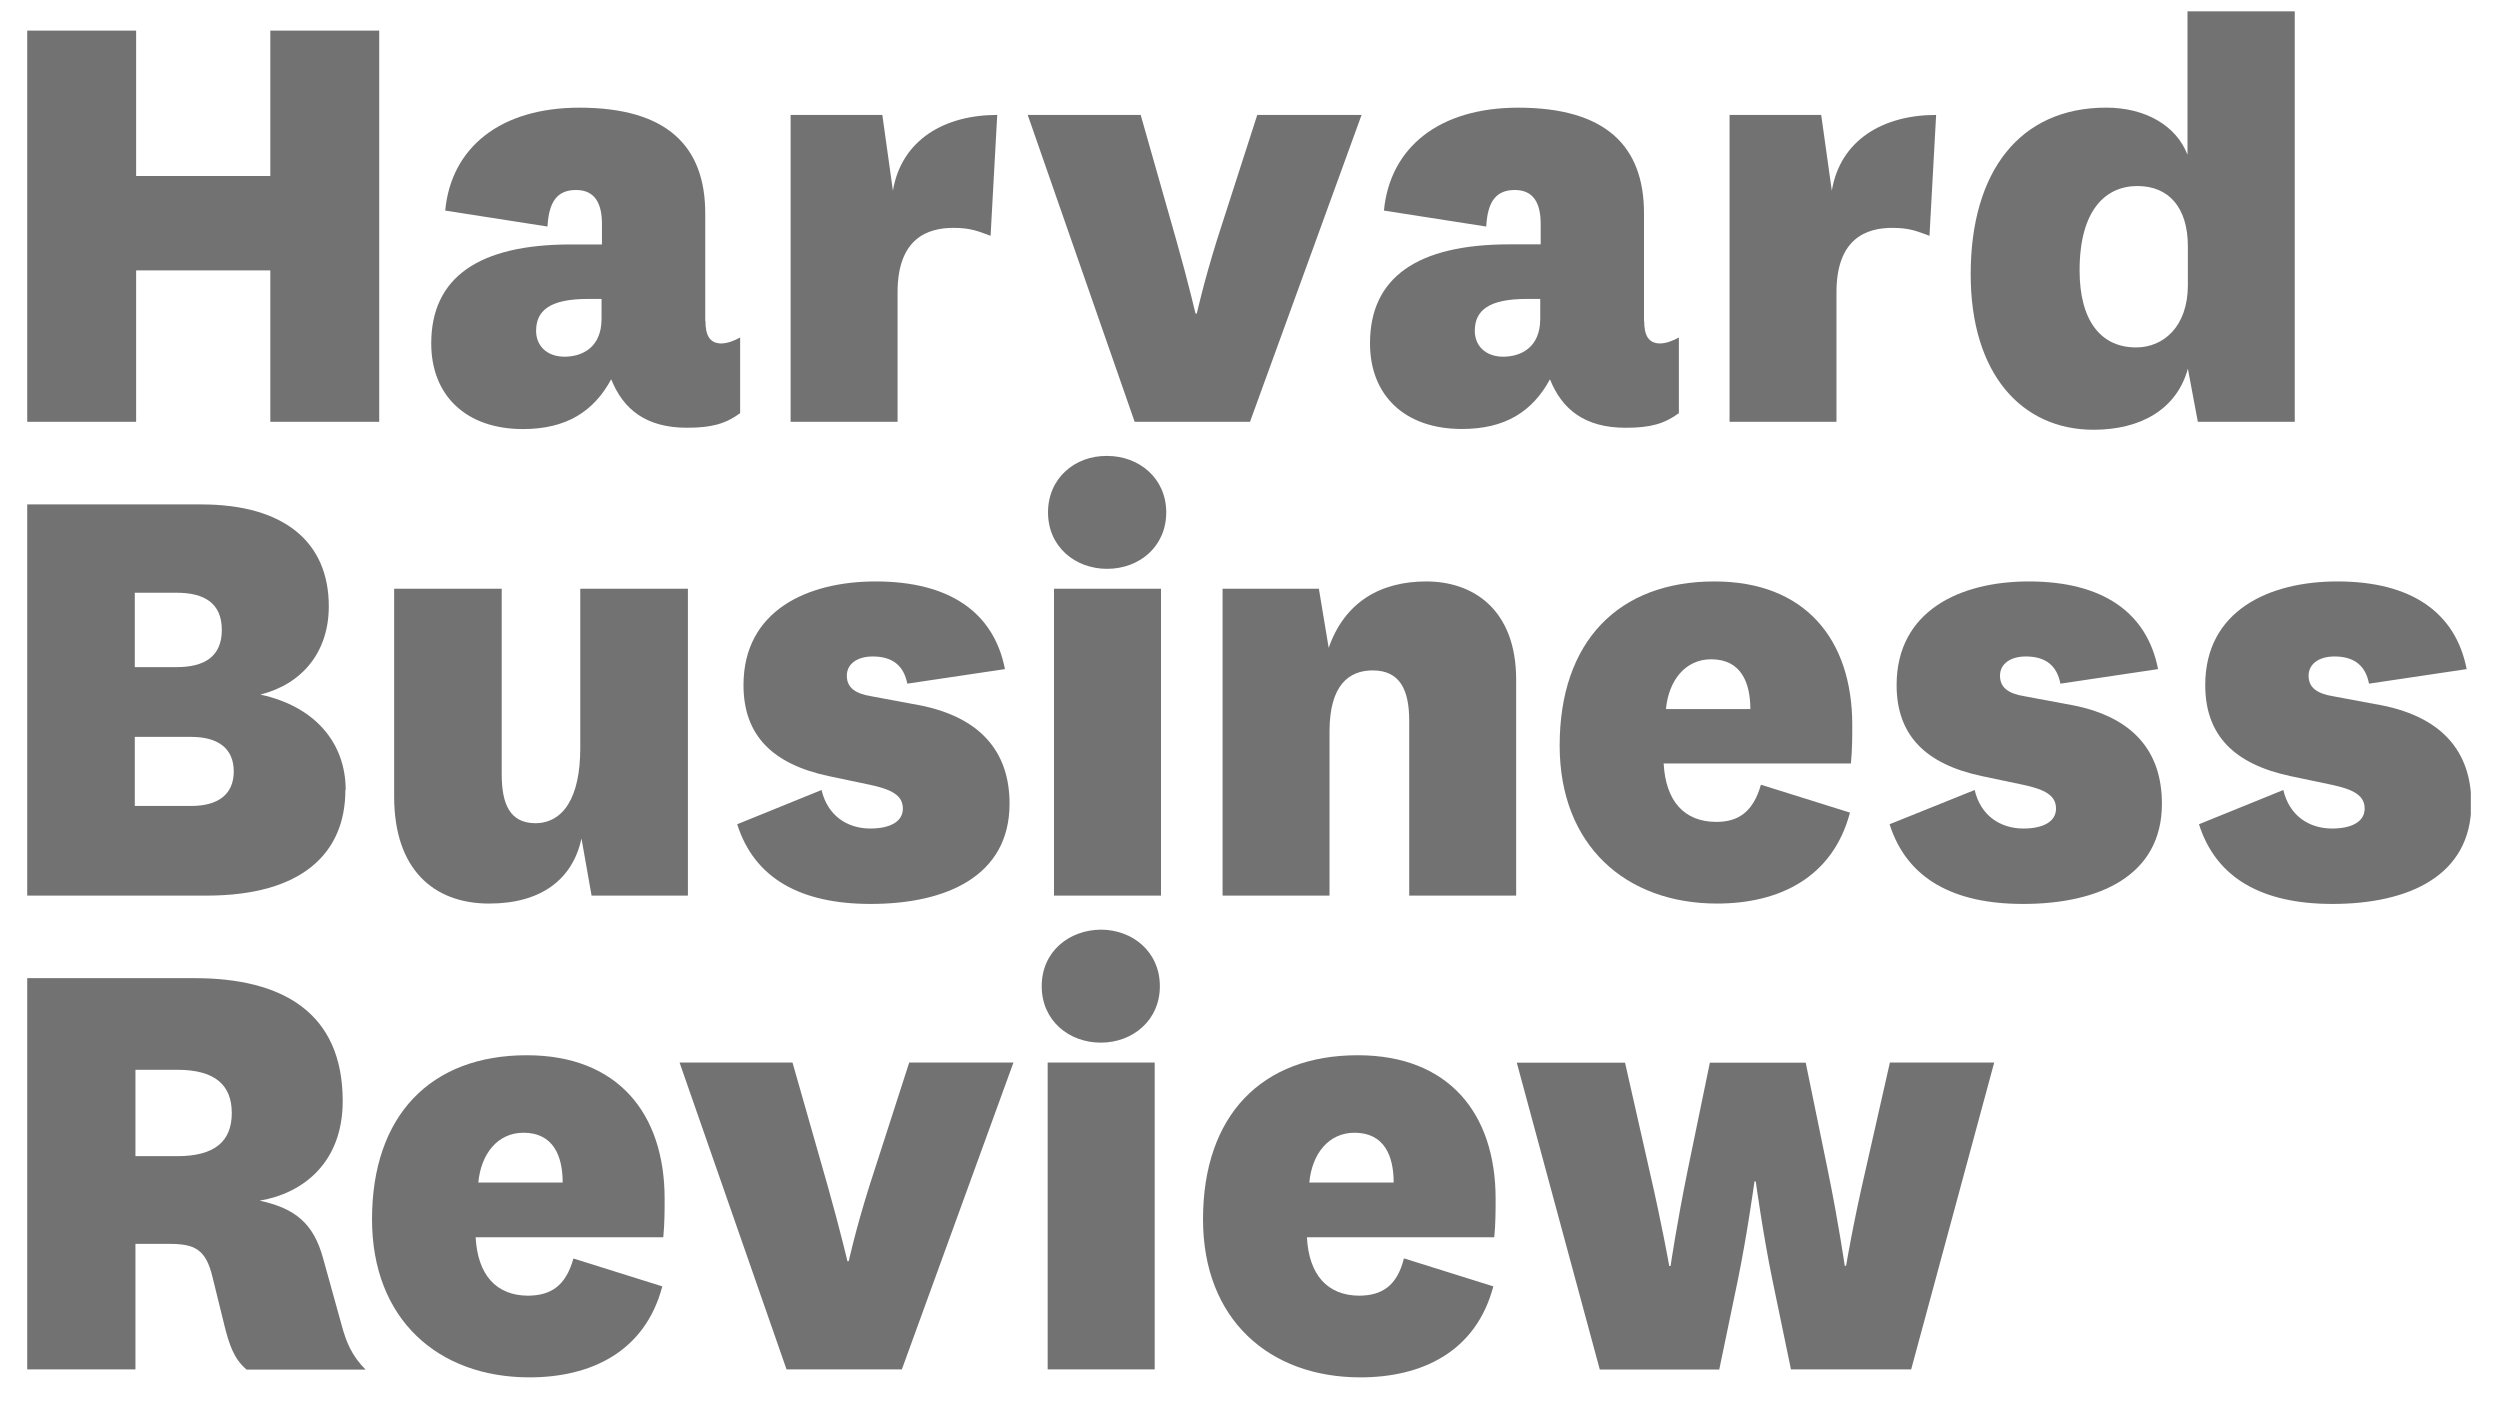 <svg width="73" height="41" viewBox="0 0 73 41" fill="none" xmlns="http://www.w3.org/2000/svg">
<g clip-path="url(#clip0_914_9586)">
<path d="M10.085 23.068C10.085 24.911 8.824 26.152 6.031 26.152H0.795V14.729H5.876C8.3 14.729 9.601 15.829 9.601 17.703C9.601 19.041 8.825 19.973 7.603 20.282C9.212 20.63 10.094 21.705 10.094 23.068H10.085ZM3.936 19.48H5.158C5.973 19.48 6.477 19.17 6.477 18.393C6.477 17.617 5.973 17.308 5.158 17.308H3.936V19.48ZM3.936 23.534H5.585C6.38 23.534 6.826 23.185 6.826 22.525C6.826 21.865 6.38 21.517 5.585 21.517H3.936V23.534V23.534Z" fill="#727272"/>
<path d="M16.979 24.483C16.726 25.666 15.814 26.384 14.283 26.384C12.653 26.384 11.509 25.376 11.509 23.261V17.191H14.65V22.603C14.65 23.503 14.9 24.028 15.625 24.038C16.439 24.038 16.944 23.3 16.944 21.846V17.191H20.087V26.152H17.274L16.979 24.483Z" fill="#727272"/>
<path d="M23.989 23.068C24.165 23.818 24.739 24.193 25.414 24.193C25.977 24.193 26.364 23.999 26.364 23.611C26.364 23.224 26.035 23.05 25.395 22.914L24.192 22.661C22.564 22.312 21.71 21.478 21.71 20.004C21.71 17.831 23.572 16.978 25.57 16.978C27.722 16.978 29.02 17.878 29.345 19.538L26.493 19.963C26.395 19.459 26.086 19.169 25.484 19.169C25.037 19.169 24.727 19.381 24.727 19.731C24.727 20.081 24.977 20.256 25.452 20.332L26.654 20.557C28.633 20.882 29.479 21.957 29.479 23.468C29.479 25.58 27.635 26.395 25.424 26.395C23.387 26.395 22.03 25.658 21.526 24.068L23.989 23.068Z" fill="#727272"/>
<path d="M32.329 13.313C33.26 13.313 34.054 13.963 34.054 14.961C34.054 15.969 33.259 16.61 32.328 16.61C31.398 16.61 30.602 15.969 30.602 14.961C30.603 13.955 31.394 13.305 32.319 13.313H32.329ZM33.901 17.191V26.152H30.777V17.191H33.901Z" fill="#727272"/>
<path d="M38.798 18.917C39.262 17.58 40.31 16.978 41.647 16.978C43.025 16.978 44.272 17.803 44.272 19.848V26.152H41.149V21.05C41.149 20.14 40.877 19.576 40.082 19.576C39.404 19.576 38.822 19.985 38.822 21.361V26.152H35.699V17.191H38.511L38.798 18.917Z" fill="#727272"/>
<path d="M51.419 22.914L54.019 23.728C53.513 25.647 51.923 26.384 50.139 26.384C47.481 26.384 45.542 24.697 45.542 21.768C45.542 18.742 47.248 16.978 50.061 16.978C52.719 16.978 54.086 18.678 54.086 21.168C54.086 21.493 54.086 21.885 54.047 22.293H48.579C48.637 23.393 49.179 23.993 50.104 23.999C50.76 24.005 51.194 23.705 51.419 22.914H51.419ZM51.11 20.705C51.11 19.929 50.838 19.251 49.965 19.251C49.209 19.251 48.724 19.87 48.646 20.705H51.11Z" fill="#727272"/>
<path d="M57.66 23.068C57.835 23.818 58.41 24.193 59.085 24.193C59.648 24.193 60.036 23.999 60.036 23.611C60.036 23.224 59.707 23.05 59.066 22.914L57.864 22.661C56.234 22.312 55.381 21.478 55.381 20.004C55.381 17.831 57.243 16.978 59.241 16.978C61.393 16.978 62.691 17.878 63.016 19.538L60.164 19.963C60.067 19.459 59.757 19.169 59.155 19.169C58.709 19.169 58.4 19.381 58.4 19.731C58.4 20.081 58.65 20.256 59.125 20.332L60.328 20.557C62.306 20.882 63.128 21.957 63.128 23.468C63.128 25.58 61.285 26.395 59.074 26.395C57.038 26.395 55.681 25.658 55.176 24.068L57.66 23.068Z" fill="#727272"/>
<path d="M66.673 23.068C66.848 23.818 67.423 24.193 68.098 24.193C68.66 24.193 69.048 23.999 69.048 23.611C69.048 23.224 68.718 23.05 68.077 22.914L66.875 22.661C65.247 22.312 64.393 21.478 64.393 20.004C64.393 17.831 66.254 16.978 68.252 16.978C70.405 16.978 71.702 17.878 72.027 19.538L69.175 19.963C69.078 19.459 68.768 19.169 68.168 19.169C67.721 19.169 67.411 19.381 67.411 19.731C67.411 20.081 67.661 20.256 68.136 20.332L69.338 20.557C71.316 20.882 72.163 21.957 72.163 23.468C72.163 25.58 70.321 26.395 68.108 26.395C66.072 26.395 64.715 25.658 64.21 24.068L66.673 23.068Z" fill="#727272"/>
<path d="M7.195 39.987C6.826 39.676 6.69 39.249 6.554 38.707L6.205 37.29C6.012 36.477 5.682 36.321 4.945 36.321H3.955V39.987H0.795V28.562H5.682C8.242 28.562 10.007 29.562 10.007 32.151C10.007 33.955 8.842 34.848 7.582 35.059C8.629 35.284 9.157 35.734 9.432 36.734L9.976 38.694C10.111 39.194 10.276 39.593 10.676 39.993H7.195V39.987ZM3.955 33.76H5.178C6.283 33.76 6.768 33.315 6.768 32.501C6.768 31.686 6.283 31.238 5.178 31.238H3.955V33.76V33.76Z" fill="#727272"/>
<path d="M16.74 36.747L19.339 37.562C18.834 39.482 17.244 40.219 15.459 40.219C12.802 40.219 10.863 38.533 10.863 35.603C10.863 32.577 12.57 30.813 15.382 30.813C18.04 30.813 19.407 32.513 19.407 35.003C19.407 35.328 19.407 35.719 19.368 36.128H13.889C13.947 37.228 14.489 37.828 15.414 37.834C16.08 37.83 16.519 37.555 16.744 36.747H16.74ZM16.43 34.53C16.43 33.754 16.157 33.076 15.285 33.076C14.529 33.076 14.044 33.696 13.967 34.53H16.43Z" fill="#727272"/>
<path d="M19.843 31.026H23.141L24.17 34.634C24.537 35.934 24.745 36.834 24.745 36.827H24.783C24.783 36.827 24.977 35.932 25.385 34.634L26.549 31.026H29.593L26.334 39.987H22.967L19.843 31.026Z" fill="#727272"/>
<path d="M32.143 27.146C33.076 27.146 33.868 27.796 33.868 28.796C33.868 29.795 33.076 30.445 32.143 30.445C31.213 30.445 30.418 29.804 30.418 28.796C30.418 27.787 31.213 27.155 32.144 27.146H32.143ZM33.717 31.026V39.987H30.592V31.026H33.717V31.026Z" fill="#727272"/>
<path d="M41.004 36.747L43.605 37.562C43.099 39.482 41.51 40.219 39.723 40.219C37.067 40.219 35.128 38.533 35.128 35.603C35.128 32.577 36.834 30.813 39.647 30.813C42.303 30.813 43.672 32.513 43.672 35.003C43.672 35.328 43.672 35.719 43.633 36.128H38.162C38.22 37.228 38.762 37.828 39.687 37.834C40.344 37.83 40.794 37.555 40.994 36.747H41.004ZM40.695 34.53C40.695 33.754 40.423 33.076 39.552 33.076C38.793 33.076 38.309 33.696 38.232 34.53H40.695Z" fill="#727272"/>
<path d="M52.726 31.026L53.367 34.149C53.695 35.749 53.867 36.974 53.867 36.962H53.906C53.906 36.962 54.1 35.779 54.469 34.188L55.185 31.026H58.231L55.806 39.987H52.296L51.753 37.368C51.481 36.05 51.268 34.498 51.268 34.498H51.231C51.231 34.498 51.017 36.05 50.746 37.373L50.202 39.991H46.714L44.29 31.03H47.451L48.167 34.192C48.536 35.792 48.742 36.967 48.742 36.967H48.781C48.781 36.967 48.956 35.763 49.284 34.153L49.928 31.03H52.726V31.026Z" fill="#727272"/>
<path d="M20.599 9.369C20.599 9.794 20.724 10.019 21.049 10.029C21.242 10.029 21.437 9.951 21.612 9.854V12.065C21.185 12.376 20.777 12.491 20.059 12.49C18.857 12.49 18.197 11.948 17.847 11.075C17.345 12.005 16.549 12.529 15.269 12.529C13.62 12.529 12.592 11.559 12.592 10.028C12.592 8.107 13.97 7.138 16.665 7.138H17.577V6.538C17.577 5.956 17.382 5.548 16.821 5.548C16.278 5.548 16.026 5.878 15.987 6.615L13 6.149C13.174 4.307 14.61 3.144 16.918 3.144C19.477 3.144 20.593 4.269 20.593 6.228V9.369H20.599ZM17.573 8.729H17.166C16.041 8.729 15.654 9.078 15.654 9.661C15.654 10.086 15.954 10.411 16.479 10.416C17.002 10.416 17.565 10.145 17.565 9.312V8.729H17.573Z" fill="#727272"/>
<path d="M28.925 6.886C28.558 6.75 28.343 6.654 27.839 6.654C27.102 6.654 26.209 6.944 26.209 8.536V12.317H23.086V3.356H25.764L26.073 5.567C26.326 4.074 27.587 3.356 29.119 3.356L28.925 6.886Z" fill="#727272"/>
<path d="M30.009 3.356H33.308L34.334 6.964C34.704 8.264 34.909 9.164 34.909 9.155H34.947C34.947 9.155 35.142 8.264 35.549 6.964L36.712 3.356H39.758L36.5 12.317H33.132L30.009 3.356Z" fill="#727272"/>
<path d="M48.01 9.369C48.01 9.794 48.135 10.019 48.46 10.029C48.654 10.029 48.848 9.951 49.023 9.854V12.065C48.596 12.376 48.189 12.491 47.472 12.491C46.269 12.491 45.609 11.95 45.259 11.076C44.756 12.006 43.961 12.53 42.681 12.526C41.031 12.526 40.004 11.557 40.004 10.025C40.004 8.104 41.381 7.135 44.077 7.135H44.988V6.538C44.988 5.956 44.795 5.548 44.233 5.548C43.689 5.548 43.437 5.878 43.398 6.615L40.411 6.149C40.587 4.307 42.02 3.144 44.33 3.144C46.89 3.144 48.005 4.269 48.005 6.228V9.369H48.01ZM44.984 8.729H44.578C43.452 8.729 43.064 9.078 43.064 9.661C43.064 10.086 43.364 10.411 43.889 10.416C44.412 10.416 44.975 10.145 44.975 9.312V8.729H44.984Z" fill="#727272"/>
<path d="M56.341 6.886C55.972 6.75 55.759 6.654 55.254 6.654C54.518 6.654 53.625 6.944 53.625 8.536V12.317H50.503V3.356H53.179L53.489 5.567C53.741 4.074 55.001 3.356 56.535 3.356L56.341 6.886Z" fill="#727272"/>
<path d="M63.866 0.33H67.007V12.317H64.177L63.886 10.766C63.556 11.967 62.488 12.549 61.131 12.549C59.037 12.549 57.544 10.921 57.544 8.011C57.544 5.004 58.978 3.143 61.5 3.143C62.645 3.143 63.55 3.668 63.875 4.52V0.33H63.866ZM63.886 7.196C63.886 6.052 63.323 5.432 62.412 5.432C61.5 5.432 60.724 6.111 60.724 7.895C60.724 9.37 61.349 10.145 62.374 10.145C63.168 10.145 63.886 9.544 63.886 8.322V7.196H63.886Z" fill="#727272"/>
<path d="M0.795 12.317V0.894H3.975V5.139H7.893V0.894H11.073V12.317H7.893V7.895H3.975V12.317H0.795Z" fill="#727272"/>
</g>
<defs>
<clipPath id="clip0_914_9586">
<rect width="71.354" height="40" fill="white" transform="translate(0.794 0.33)"/>
</clipPath>
</defs>
</svg>
